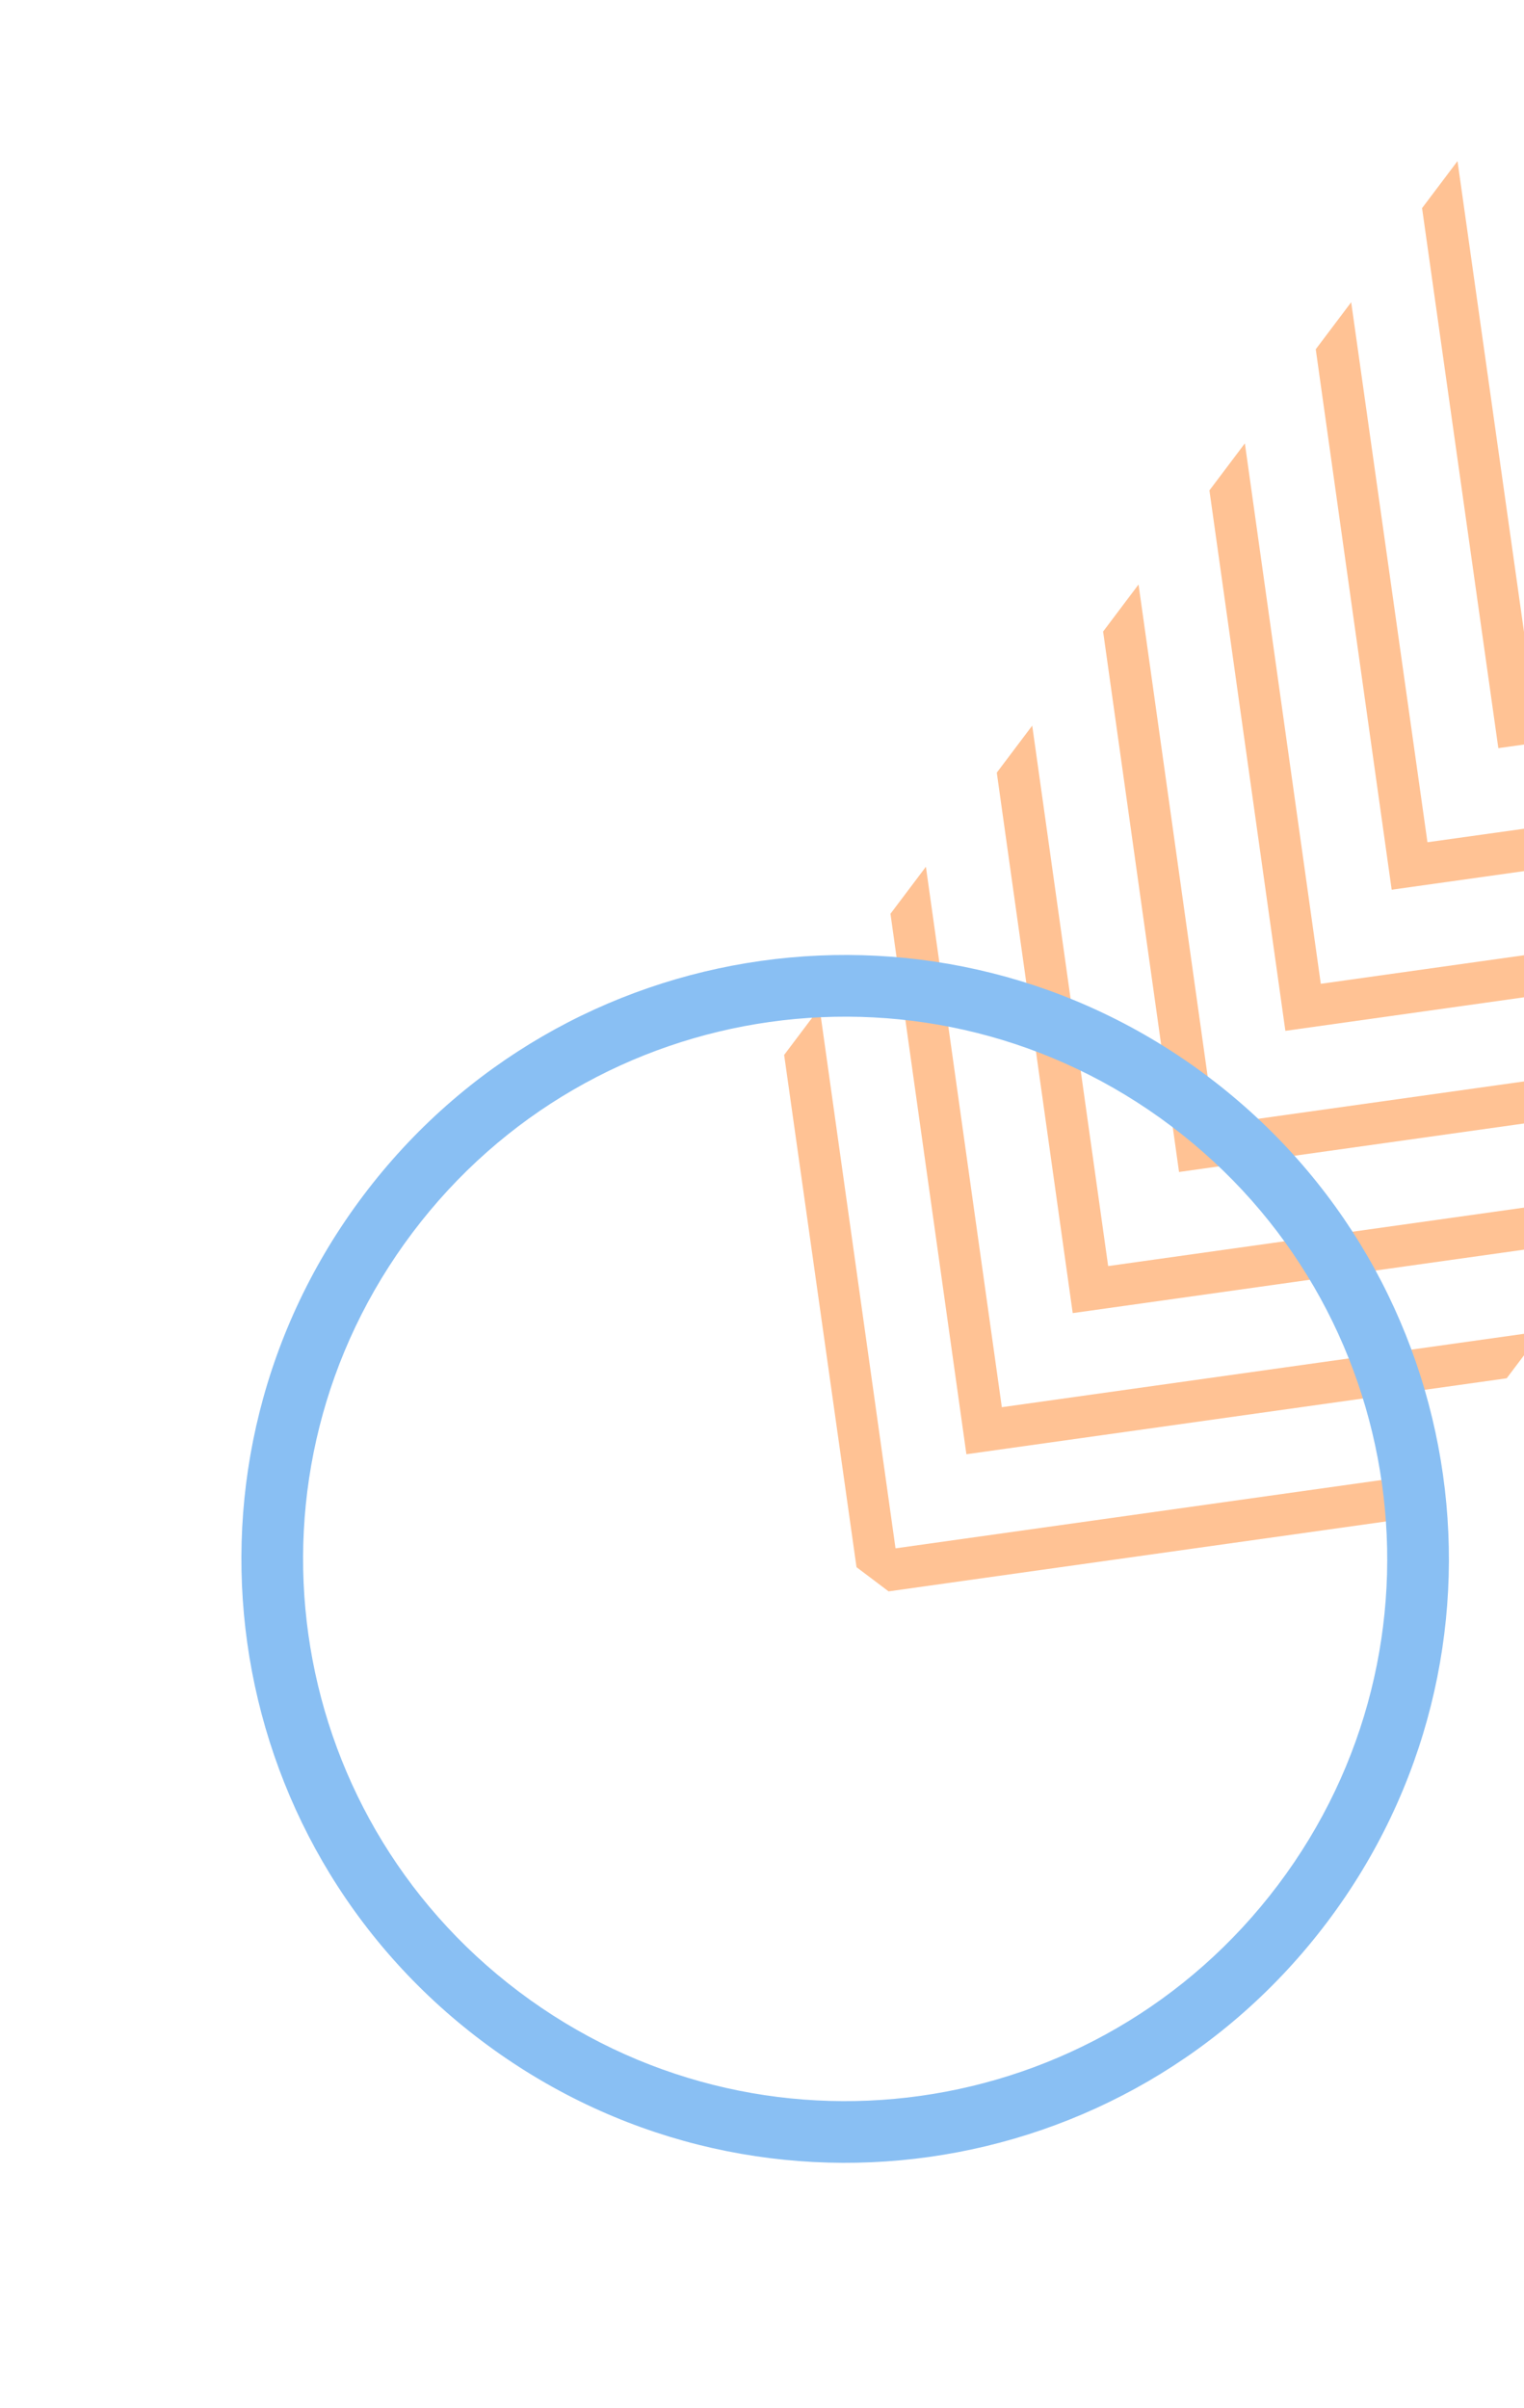 <svg xmlns="http://www.w3.org/2000/svg" width="188" height="297" viewBox="0 0 188 297" fill="none"><g opacity="0.5"><path d="M240.449 63.699L202.321 69.058L196.963 30.931L191.161 26.559L197.949 74.859L246.25 68.071L240.449 63.699Z" fill="#FF8629"></path><path d="M238.328 100.356L242.7 94.555L176.09 103.868L166.682 37.271L162.31 43.072L171.677 109.724L238.328 100.356Z" fill="#FF8629"></path><path d="M251.444 82.951L255.816 77.149L189.206 86.462L179.797 19.865L175.426 25.667L184.834 92.264L251.444 82.951Z" fill="#FF8629"></path><path d="M109.617 196.255L172.75 187.382L177.122 181.58L110.471 190.947L101.104 124.296L96.732 130.098L105.659 193.272L109.617 196.255Z" fill="#FF8629"></path><path d="M212.097 135.167L216.469 129.365L149.818 138.732L140.451 72.081L136.079 77.883L145.446 144.534L212.097 135.167Z" fill="#FF8629"></path><path d="M225.213 117.762L229.585 111.96L162.933 121.327L153.566 54.676L149.194 60.478L158.562 127.129L225.213 117.762Z" fill="#FF8629"></path><path d="M185.866 169.976L190.238 164.175L123.586 173.542L114.219 106.891L109.847 112.692L119.214 179.344L185.866 169.976Z" fill="#FF8629"></path><path d="M198.981 152.571L203.353 146.77L136.702 156.137L127.335 89.486L122.963 95.287L132.33 161.938L198.981 152.571Z" fill="#FF8629"></path><path fill-rule="evenodd" clip-rule="evenodd" d="M44.822 147.429C69.583 114.571 116.172 108.023 149.03 132.783C181.942 157.585 188.49 204.174 163.73 237.032C138.928 269.945 92.339 276.492 59.427 251.691C26.569 226.931 20.021 180.341 44.822 147.429ZM64.003 245.618C93.554 267.886 135.389 262.007 157.657 232.456C179.884 202.96 174.005 161.124 144.454 138.856C114.957 116.629 73.122 122.509 50.895 152.005C28.627 181.556 34.507 223.391 64.003 245.618Z" fill="#147FE7"></path></g></svg>